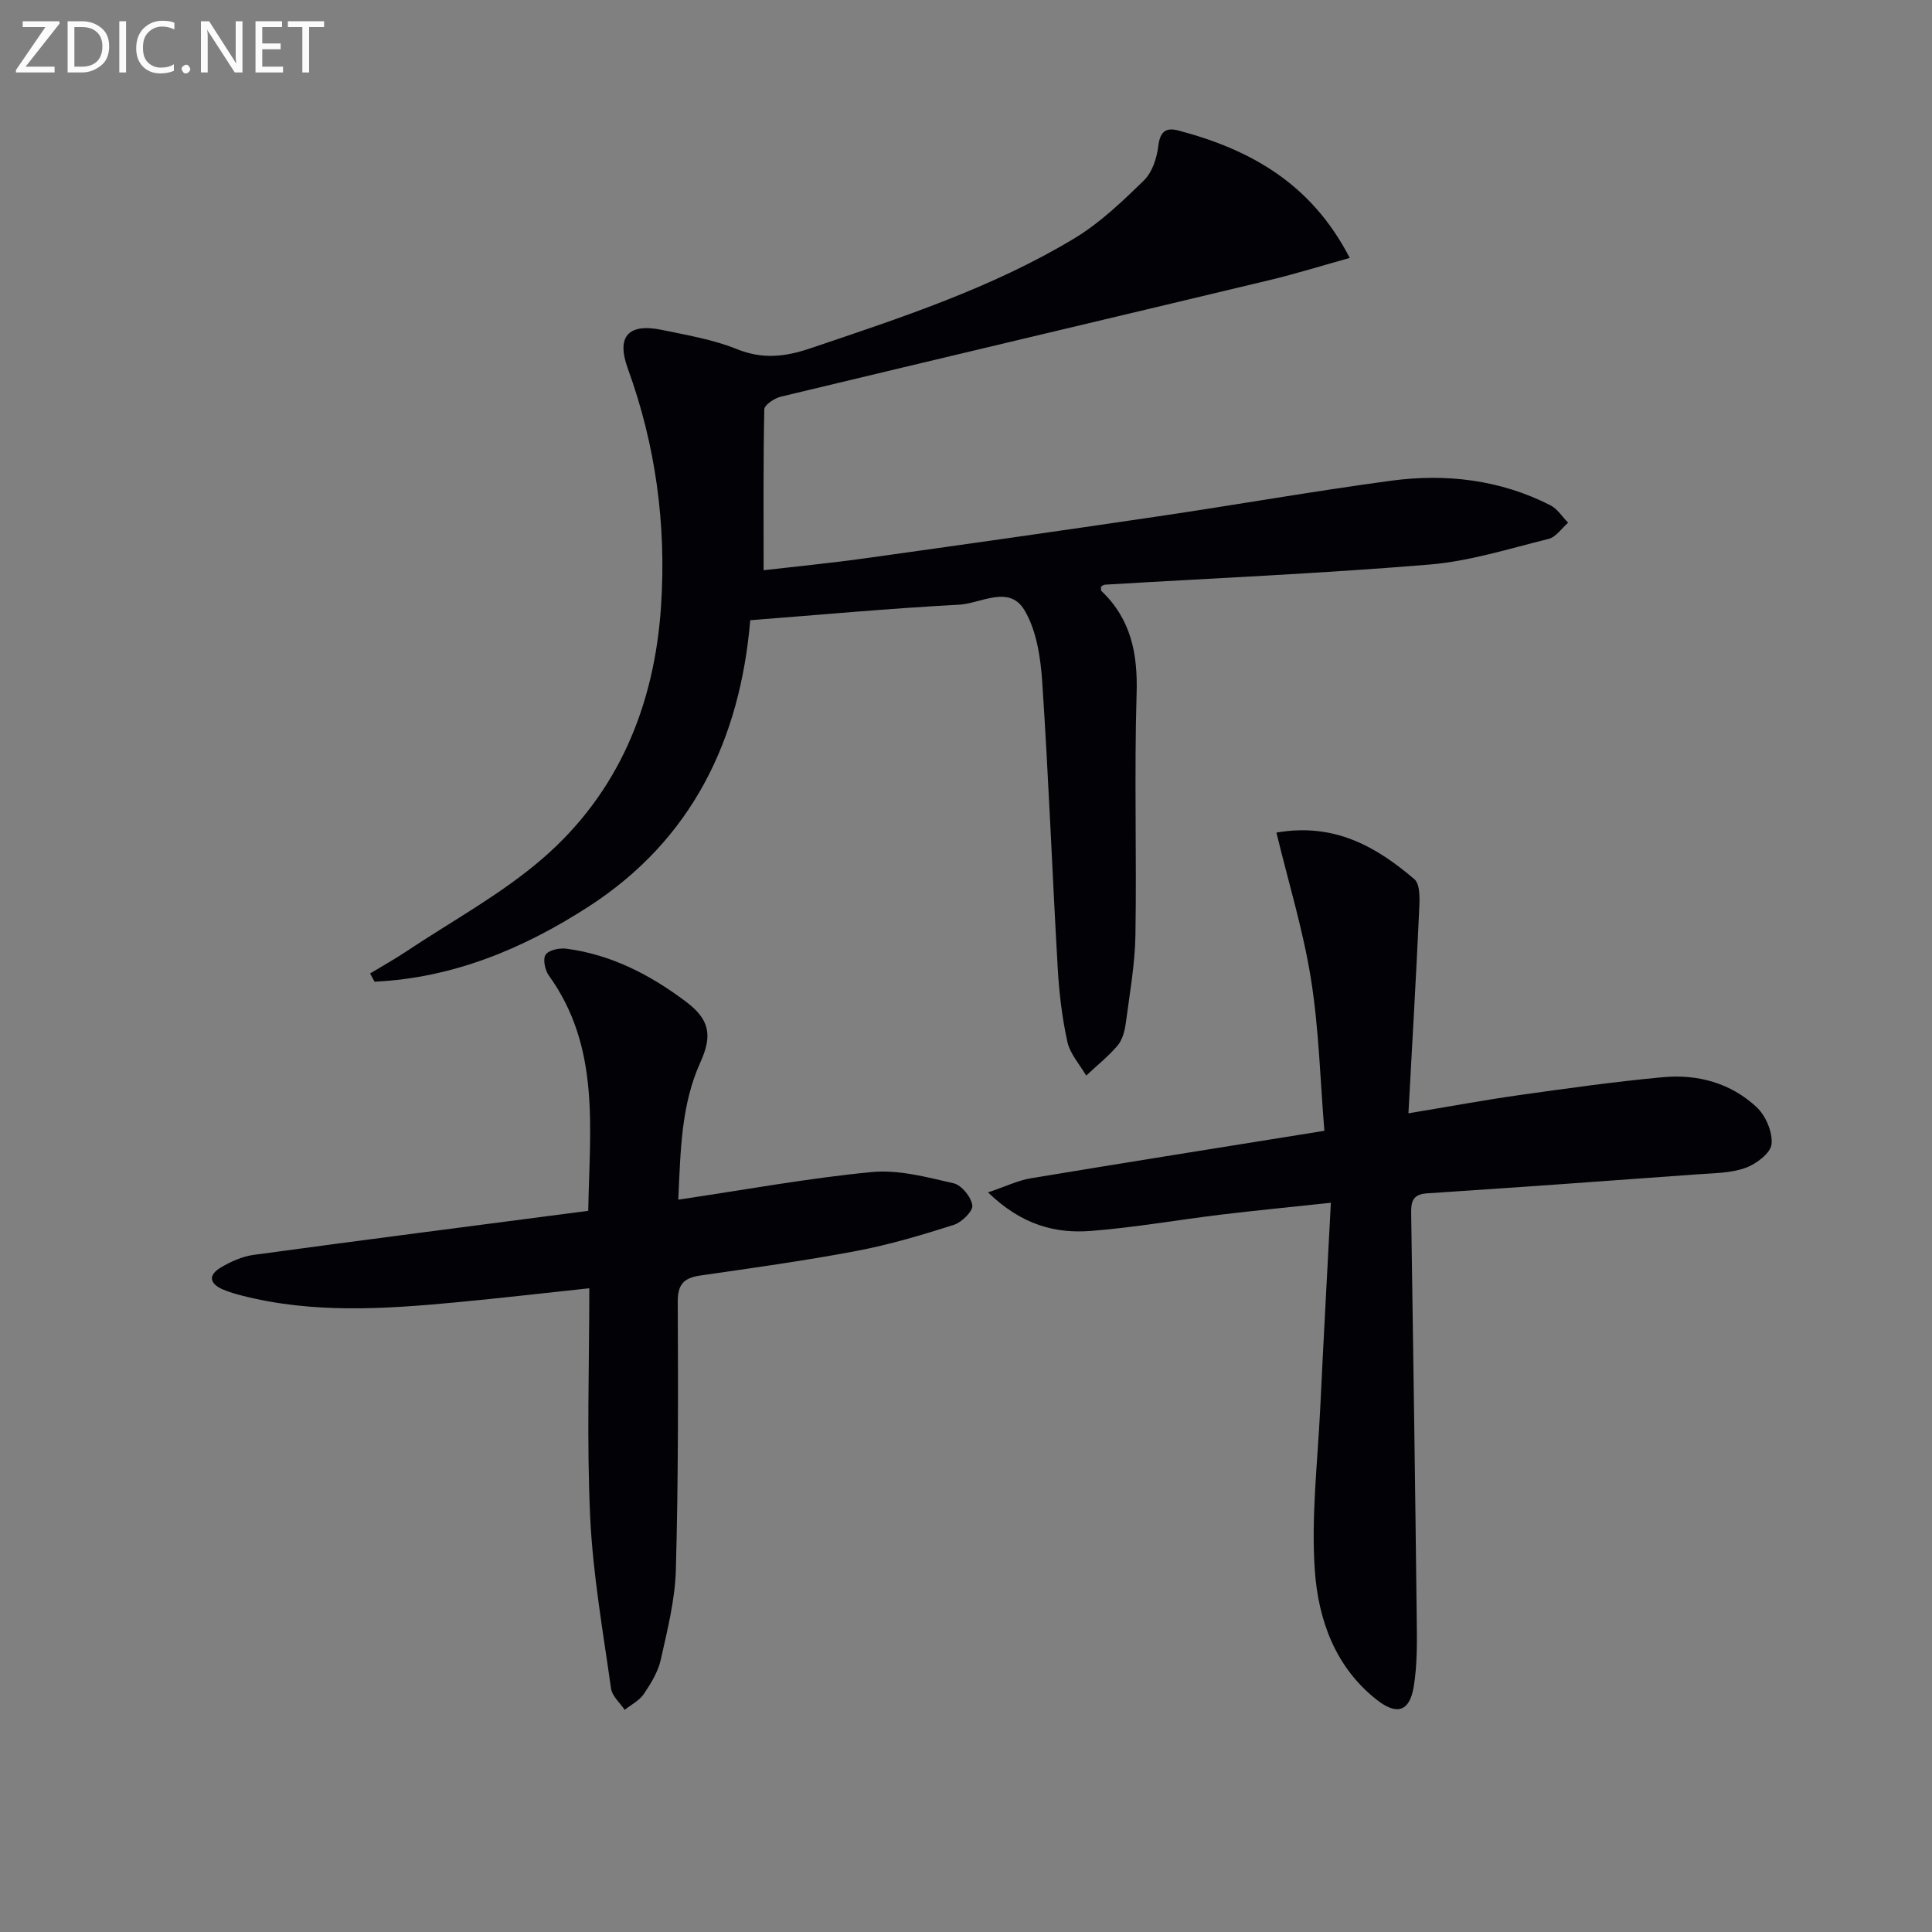 <svg enable-background="new 0 0 400 400" viewBox="0 0 400 400" xmlns="http://www.w3.org/2000/svg"><rect x="0" y="0" width="400" height="400" fill="#808080" stroke="none"/><path d="m158.1 118.06c6.63-.77 13.85-1.47 21.02-2.47 20.23-2.82 40.45-5.69 60.65-8.68 16.09-2.38 32.12-5.21 48.23-7.38 11.38-1.53 22.58-.22 32.99 5.08 1.46.74 2.46 2.39 3.67 3.61-1.33 1.15-2.5 2.97-4.03 3.35-8.19 2.03-16.39 4.63-24.72 5.32-22.35 1.85-44.77 2.82-67.16 4.16-.28.02-.54.26-.8.4.03.32-.07.76.1.92 6.14 5.85 7.53 13.02 7.27 21.31-.5 16.61.03 33.24-.24 49.86-.1 6.11-1.19 12.21-2 18.29-.21 1.61-.69 3.44-1.69 4.63-1.93 2.28-4.32 4.17-6.51 6.23-1.34-2.32-3.34-4.49-3.89-6.99-1.1-5-1.71-10.16-2-15.29-1.14-19.75-1.89-39.52-3.21-59.26-.34-5.04-1.17-10.61-3.67-14.81-3.18-5.35-9.03-1.38-13.59-1.14-14.25.75-28.47 2.07-43.19 3.21-2.11 24.8-12.07 45.45-33.45 59.28-13.49 8.72-28.07 14.79-44.33 15.56-.31-.57-.62-1.13-.93-1.7 2.49-1.51 5.04-2.93 7.46-4.54 9.51-6.34 19.74-11.88 28.31-19.31 15.69-13.59 23.15-31.76 24.48-52.32 1.09-16.77-1.1-33.16-6.88-49.05-2.44-6.71.09-9.48 7.14-8.01 5.19 1.09 10.54 1.98 15.41 3.95 5.34 2.16 9.99 1.62 15.26-.16 18.74-6.33 37.56-12.48 54.59-22.73 5.32-3.2 9.98-7.67 14.46-12.04 1.72-1.68 2.67-4.64 2.97-7.15.37-3 1.6-3.85 4.19-3.16 14.83 3.93 27.46 10.91 35.44 26.37-5.76 1.6-11.16 3.29-16.64 4.6-33.71 8.07-67.45 16.03-101.16 24.13-1.32.32-3.39 1.7-3.41 2.62-.23 10.92-.14 21.85-.14 33.31z" fill="#010106"/><path d="m204.56 246.87c3.77-1.27 6.25-2.49 8.86-2.92 19.94-3.31 39.9-6.47 60.78-9.83-.86-10.36-1.12-21.01-2.78-31.43-1.62-10.14-4.67-20.04-7.15-30.31 12.03-2.1 20.71 2.95 28.55 9.64 1.34 1.14 1.09 4.58.98 6.92-.62 13.57-1.42 27.14-2.2 41.56 8.47-1.4 15.75-2.76 23.09-3.79 9.85-1.39 19.72-2.77 29.62-3.69 7.19-.66 14.05 1.21 19.39 6.22 1.89 1.77 3.34 5.2 3.08 7.66-.2 1.86-3.2 4.11-5.41 4.9-3.03 1.09-6.48 1.08-9.77 1.32-18.72 1.37-37.44 2.72-56.18 3.95-3.13.21-3.29 1.96-3.25 4.35.42 27.96.83 55.93 1.15 83.89.05 4.65.13 9.37-.63 13.93-.86 5.17-3.52 5.92-7.63 2.7-8.63-6.77-12.1-16.57-12.83-26.68-.8-11.14.57-22.45 1.11-33.67.66-13.93 1.44-27.86 2.2-42.57-8.21.88-15.55 1.59-22.86 2.47-8.9 1.08-17.76 2.65-26.69 3.35-7.46.61-14.45-1.21-21.43-7.97z" fill="#010106"/><path d="m121.79 250.69c.28-16.89 2.59-33.84-8.17-48.73-.8-1.11-1.27-3.45-.64-4.32.69-.97 2.89-1.41 4.31-1.22 9.31 1.23 17.4 5.44 24.77 11 4.87 3.67 5.46 6.96 2.96 12.48-4.01 8.85-4.11 18.24-4.59 28.48 13.85-2.05 26.91-4.46 40.08-5.72 5.54-.53 11.38 1.06 16.93 2.33 1.65.38 3.64 2.84 3.87 4.57.16 1.19-2.19 3.51-3.82 4.03-6.6 2.1-13.29 4.1-20.09 5.39-10.75 2.04-21.61 3.54-32.45 5.11-3.39.49-4.65 1.84-4.63 5.47.09 18.48.12 36.98-.39 55.45-.17 6.23-1.76 12.47-3.12 18.6-.56 2.52-2.04 4.93-3.51 7.11-.93 1.37-2.62 2.21-3.97 3.29-.97-1.47-2.6-2.84-2.82-4.41-1.66-11.82-3.76-23.64-4.32-35.53-.73-15.6-.18-31.25-.18-47.35-9.39 1-18.4 2.05-27.42 2.9-14.91 1.41-29.82 2.4-44.57-1.4-1.28-.33-2.56-.7-3.78-1.21-2.87-1.19-3.21-3-.52-4.59 2.06-1.22 4.44-2.29 6.78-2.61 23-3.13 46.02-6.08 69.29-9.12z" fill="#010106"/><g fill="#fafbfa"><path d="m12.4 4.8-7.1 9h6v1.2h-8v-.5l6.1-8.9h-4.7v-1.2h7.6v.4z"/><path d="m14 14v-9.6h3c1.6 0 2.9.5 4 1.4s1.6 2.2 1.6 3.8-.5 3-1.6 3.9-2.4 1.5-4 1.5h-3zm1.4-8.4v8.2h1.6c1.3 0 2.4-.4 3.1-1.1s1.1-1.8 1.1-3.1-.4-2.3-1.2-3-1.8-1-3.1-1z"/><path d="m26.1 4.4v10.6h-1.4v-10.6z"/><path d="m36.1 14.6c-.8.4-1.8.6-2.9.6-1.5 0-2.7-.5-3.6-1.4s-1.4-2.2-1.4-3.8c0-1.7.5-3.1 1.5-4.1s2.3-1.6 3.9-1.6c1 0 1.8.1 2.5.4v1.4c-.8-.4-1.6-.6-2.5-.6-1.2 0-2.1.4-2.9 1.2s-1.1 1.8-1.1 3.2c0 1.3.3 2.3 1 3s1.6 1.1 2.7 1.1c1 0 2-.2 2.7-.7v1.3z"/><path d="m37.6 14.3c0-.2.1-.5.3-.6s.4-.3.6-.3c.3 0 .5.1.6.3s.3.4.3.6-.1.4-.3.6-.4.3-.6.3c-.3 0-.5-.1-.6-.3s-.3-.4-.3-.6z"/><path d="m50.2 15h-1.6l-5.3-8.2c-.2-.2-.3-.5-.4-.7 0 .2.1.7.1 1.5v7.4h-1.4v-10.6h1.7l5.2 8.1c.2.4.4.6.4.7 0-.3-.1-.8-.1-1.5v-7.3h1.4z"/><path d="m58.6 15h-5.7v-10.6h5.5v1.2h-4.1v3.4h3.8v1.2h-3.8v3.6h4.3z"/><path d="m67.1 5.6h-3.1v9.4h-1.4v-9.4h-3v-1.2h7.5z"/></g></svg>
